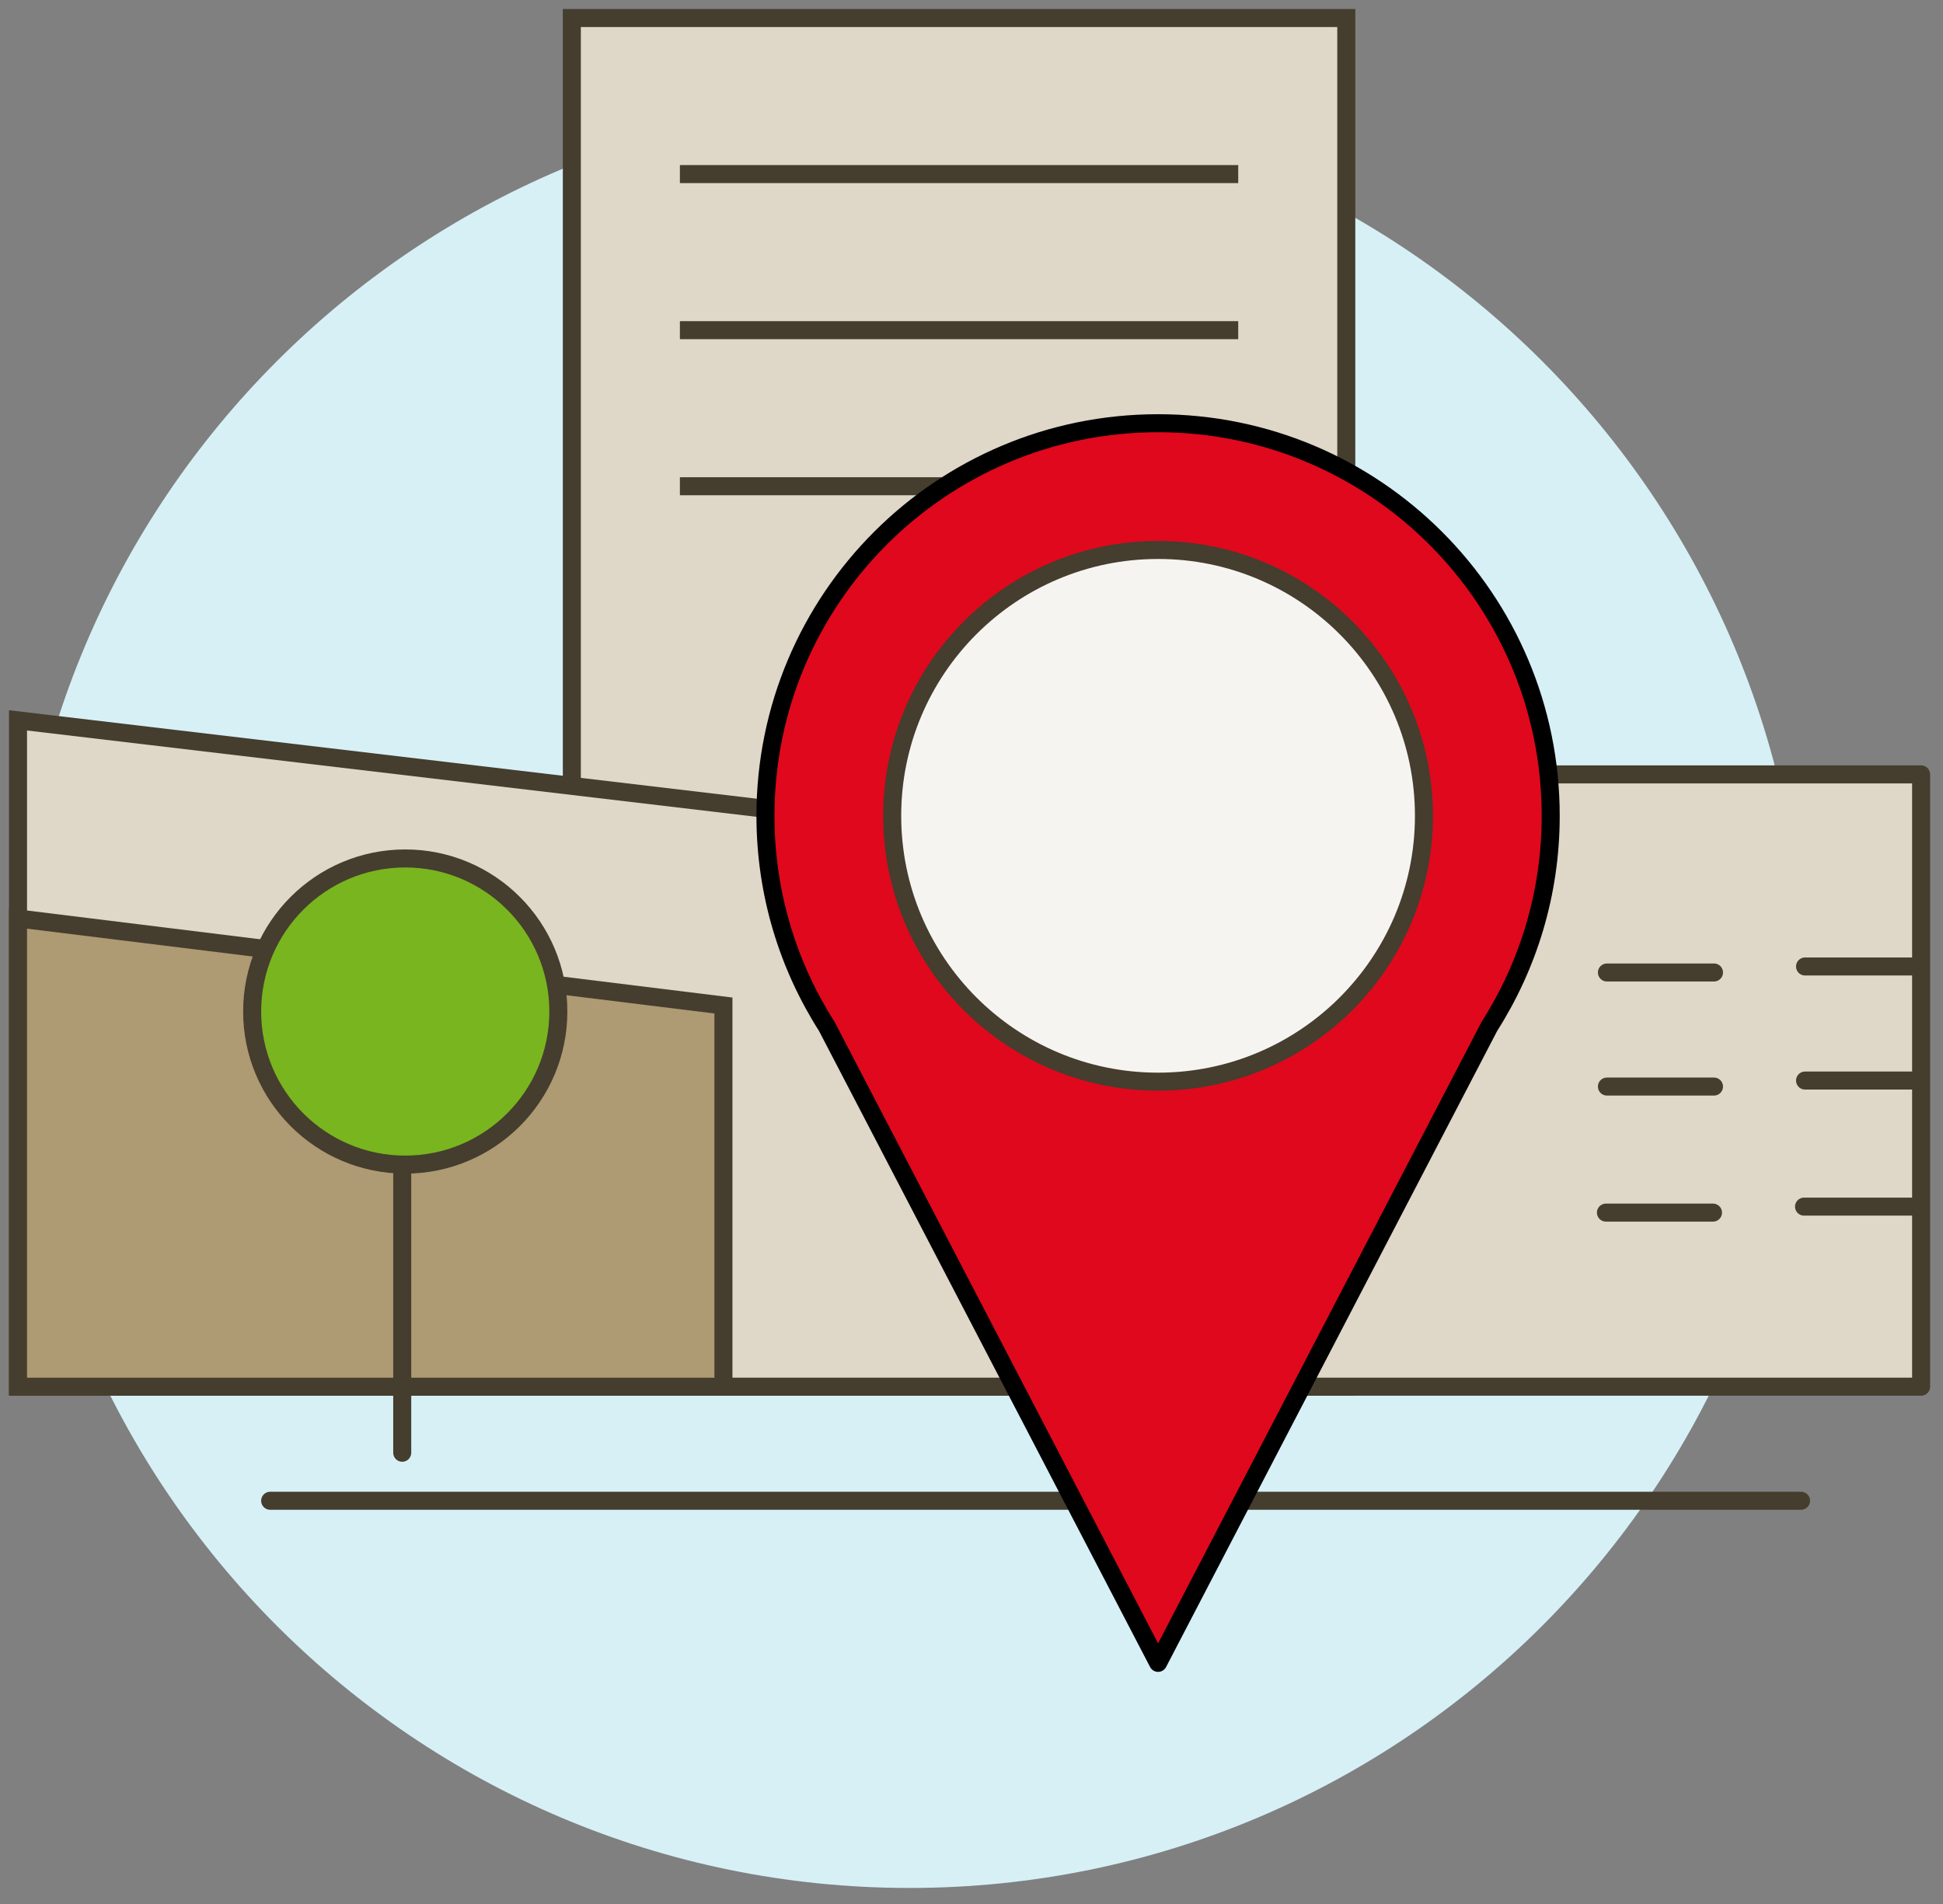 <?xml version="1.0" encoding="utf-8"?>
<svg width="151px" height="148px" viewBox="0 0 151 148" version="1.1" xmlns:xlink="http://www.w3.org/1999/xlink" xmlns="http://www.w3.org/2000/svg">
  <rect x="0" y="0" width="151" height="148" fill="#808080" stroke="none"/>
  <desc>Created with Lunacy</desc>
  <defs>
    <path d="M0 146.033L149.299 146.033L149.299 0L0 0L0 146.033Z" id="path_1" />
    <clipPath id="mask_1">
      <use xlink:href="#path_1" />
    </clipPath>
  </defs>
  <g id="Group-29" transform="translate(0.7 0.7)">
    <path d="M139.035 69.517C139.035 107.911 107.911 139.035 69.517 139.035C31.124 139.035 0 107.911 0 69.517C0 31.124 31.124 0 69.517 0C107.911 0 139.035 31.124 139.035 69.517" transform="translate(0.467 6.998)" id="Fill-1" fill="#D6F0F6" stroke="none" />
    <path d="M0 146.033L149.299 146.033L149.299 0L0 0L0 146.033Z" id="Clip-4" fill="none" stroke="none" />
    <g clip-path="url(#mask_1)">
      <path d="M0 106.376L60.186 106.376L60.186 0L0 0L0 106.376Z" transform="translate(43.74 0.7)" id="Fill-3" fill="#DFD7C7" stroke="none" />
      <path d="M0 106.376L60.186 106.376L60.186 0L0 0L0 106.376Z" transform="translate(43.74 0.7)" id="Stroke-5" fill="none" stroke="#453D2E" stroke-width="1.4" />
      <path d="M0 47.589L69.051 47.589L69.051 0L0 0L0 47.589Z" transform="translate(79.548 59.486)" id="Fill-6" fill="#DFD7C7" stroke="none" />
      <path d="M0 47.589L69.051 47.589L69.051 0L0 0L0 47.589Z" transform="translate(79.548 59.486)" id="Stroke-7" fill="none" stroke="#453D2E" stroke-width="1.4" stroke-linecap="round" stroke-linejoin="round" />
      <path d="M78.849 51.788L0 51.788L0 0L78.849 9.331L78.849 51.788Z" transform="translate(0.7 55.287)" id="Fill-8" fill="#DFD7C7" stroke="none" />
      <path d="M78.849 51.788L0 51.788L0 0L78.849 9.331L78.849 51.788Z" transform="translate(0.7 55.287)" id="Stroke-9" fill="none" stroke="#453D2E" stroke-width="1.4" />
      <path d="M0 0.233L43.39 0.233" transform="translate(52.138 12.597)" id="Stroke-10" fill="none" stroke="#453D2E" stroke-width="1.4" />
      <path d="M0 0.233L43.39 0.233" transform="translate(52.138 24.728)" id="Stroke-11" fill="none" stroke="#453D2E" stroke-width="1.4" />
      <path d="M0 0.233L43.39 0.233" transform="translate(52.138 36.858)" id="Stroke-12" fill="none" stroke="#453D2E" stroke-width="1.4" />
      <path d="M0 0L54.821 6.765L54.821 36.392L0 36.392L0 0Z" transform="translate(0.7 70.684)" id="Fill-13" fill="#AE9A73" stroke="none" />
      <path d="M0 0L54.821 6.765L54.821 36.392L0 36.392L0 0Z" transform="translate(0.7 70.684)" id="Stroke-14" fill="none" stroke="#453D2E" stroke-width="1.4" />
      <path d="M0 0.233L8.321 0.233" transform="translate(124.105 93.312)" id="Stroke-15" fill="none" stroke="#453D2E" stroke-width="1.4" stroke-linecap="round" stroke-linejoin="round" />
      <path d="M0 0.233L8.321 0.233" transform="translate(124.182 83.515)" id="Stroke-16" fill="none" stroke="#453D2E" stroke-width="1.4" stroke-linecap="round" stroke-linejoin="round" />
      <path d="M0 0.233L8.321 0.233" transform="translate(124.182 74.649)" id="Stroke-17" fill="none" stroke="#453D2E" stroke-width="1.4" stroke-linecap="round" stroke-linejoin="round" />
      <path d="M0 0.233L8.321 0.233" transform="translate(139.501 92.846)" id="Stroke-18" fill="none" stroke="#453D2E" stroke-width="1.4" stroke-linecap="round" stroke-linejoin="round" />
      <path d="M0 0.233L8.321 0.233" transform="translate(139.579 83.048)" id="Stroke-19" fill="none" stroke="#453D2E" stroke-width="1.4" stroke-linecap="round" stroke-linejoin="round" />
      <path d="M0 0.233L8.321 0.233" transform="translate(139.579 74.183)" id="Stroke-20" fill="none" stroke="#453D2E" stroke-width="1.4" stroke-linecap="round" stroke-linejoin="round" />
      <path d="M0.233 34.525L0.233 0" transform="translate(30.326 77.683)" id="Stroke-21" fill="none" stroke="#453D2E" stroke-width="1.4" stroke-linecap="round" stroke-linejoin="round" />
      <path d="M23.795 11.897C23.795 18.468 18.468 23.795 11.897 23.795C5.327 23.795 0 18.468 0 11.897C0 5.327 5.327 0 11.897 0C18.468 0 23.795 5.327 23.795 11.897" transform="translate(18.896 66.019)" id="Fill-22" fill="#79B51E" stroke="none" />
      <path d="M23.795 11.897C23.795 18.468 18.468 23.795 11.897 23.795C5.327 23.795 0 18.468 0 11.897C0 5.327 5.327 0 11.897 0C18.468 0 23.795 5.327 23.795 11.897Z" transform="translate(18.896 66.019)" id="Stroke-23" fill="none" stroke="#453D2E" stroke-width="1.4" stroke-linecap="round" stroke-linejoin="round" />
      <path d="M0 0.233L118.973 0.233" transform="translate(20.295 115.707)" id="Stroke-24" fill="none" stroke="#453D2E" stroke-width="1.4" stroke-linecap="round" stroke-linejoin="round" />
      <path d="M56.259 46.88C59.273 42.15 61.026 36.538 61.026 30.513C61.026 13.661 47.365 0 30.513 0C13.661 0 0 13.661 0 30.513C0 36.538 1.753 42.15 4.767 46.88L30.513 96.345L56.259 46.88Z" transform="translate(58.787 32.193)" id="Fill-25" fill="#E0081C" stroke="none" />
      <path d="M56.259 46.88C59.273 42.15 61.026 36.538 61.026 30.513C61.026 13.661 47.365 0 30.513 0C13.661 0 0 13.661 0 30.513C0 36.538 1.753 42.15 4.767 46.88L30.513 96.345L56.259 46.88Z" transform="translate(58.787 32.193)" id="Stroke-26" fill="none" stroke="#000000" stroke-width="1.4" stroke-linecap="round" stroke-linejoin="round" />
      <path d="M41.325 20.663C41.325 32.074 32.074 41.325 20.663 41.325C9.251 41.325 0 32.074 0 20.663C0 9.251 9.251 0 20.663 0C32.074 0 41.325 9.251 41.325 20.663" transform="translate(68.637 42.043)" id="Fill-27" fill="#F6F4F1" stroke="none" />
      <path d="M41.325 20.663C41.325 32.074 32.074 41.325 20.663 41.325C9.251 41.325 0 32.074 0 20.663C0 9.251 9.251 0 20.663 0C32.074 0 41.325 9.251 41.325 20.663Z" transform="translate(68.637 42.043)" id="Stroke-28" fill="none" stroke="#453D2E" stroke-width="1.4" />
    </g>
  </g>
</svg>